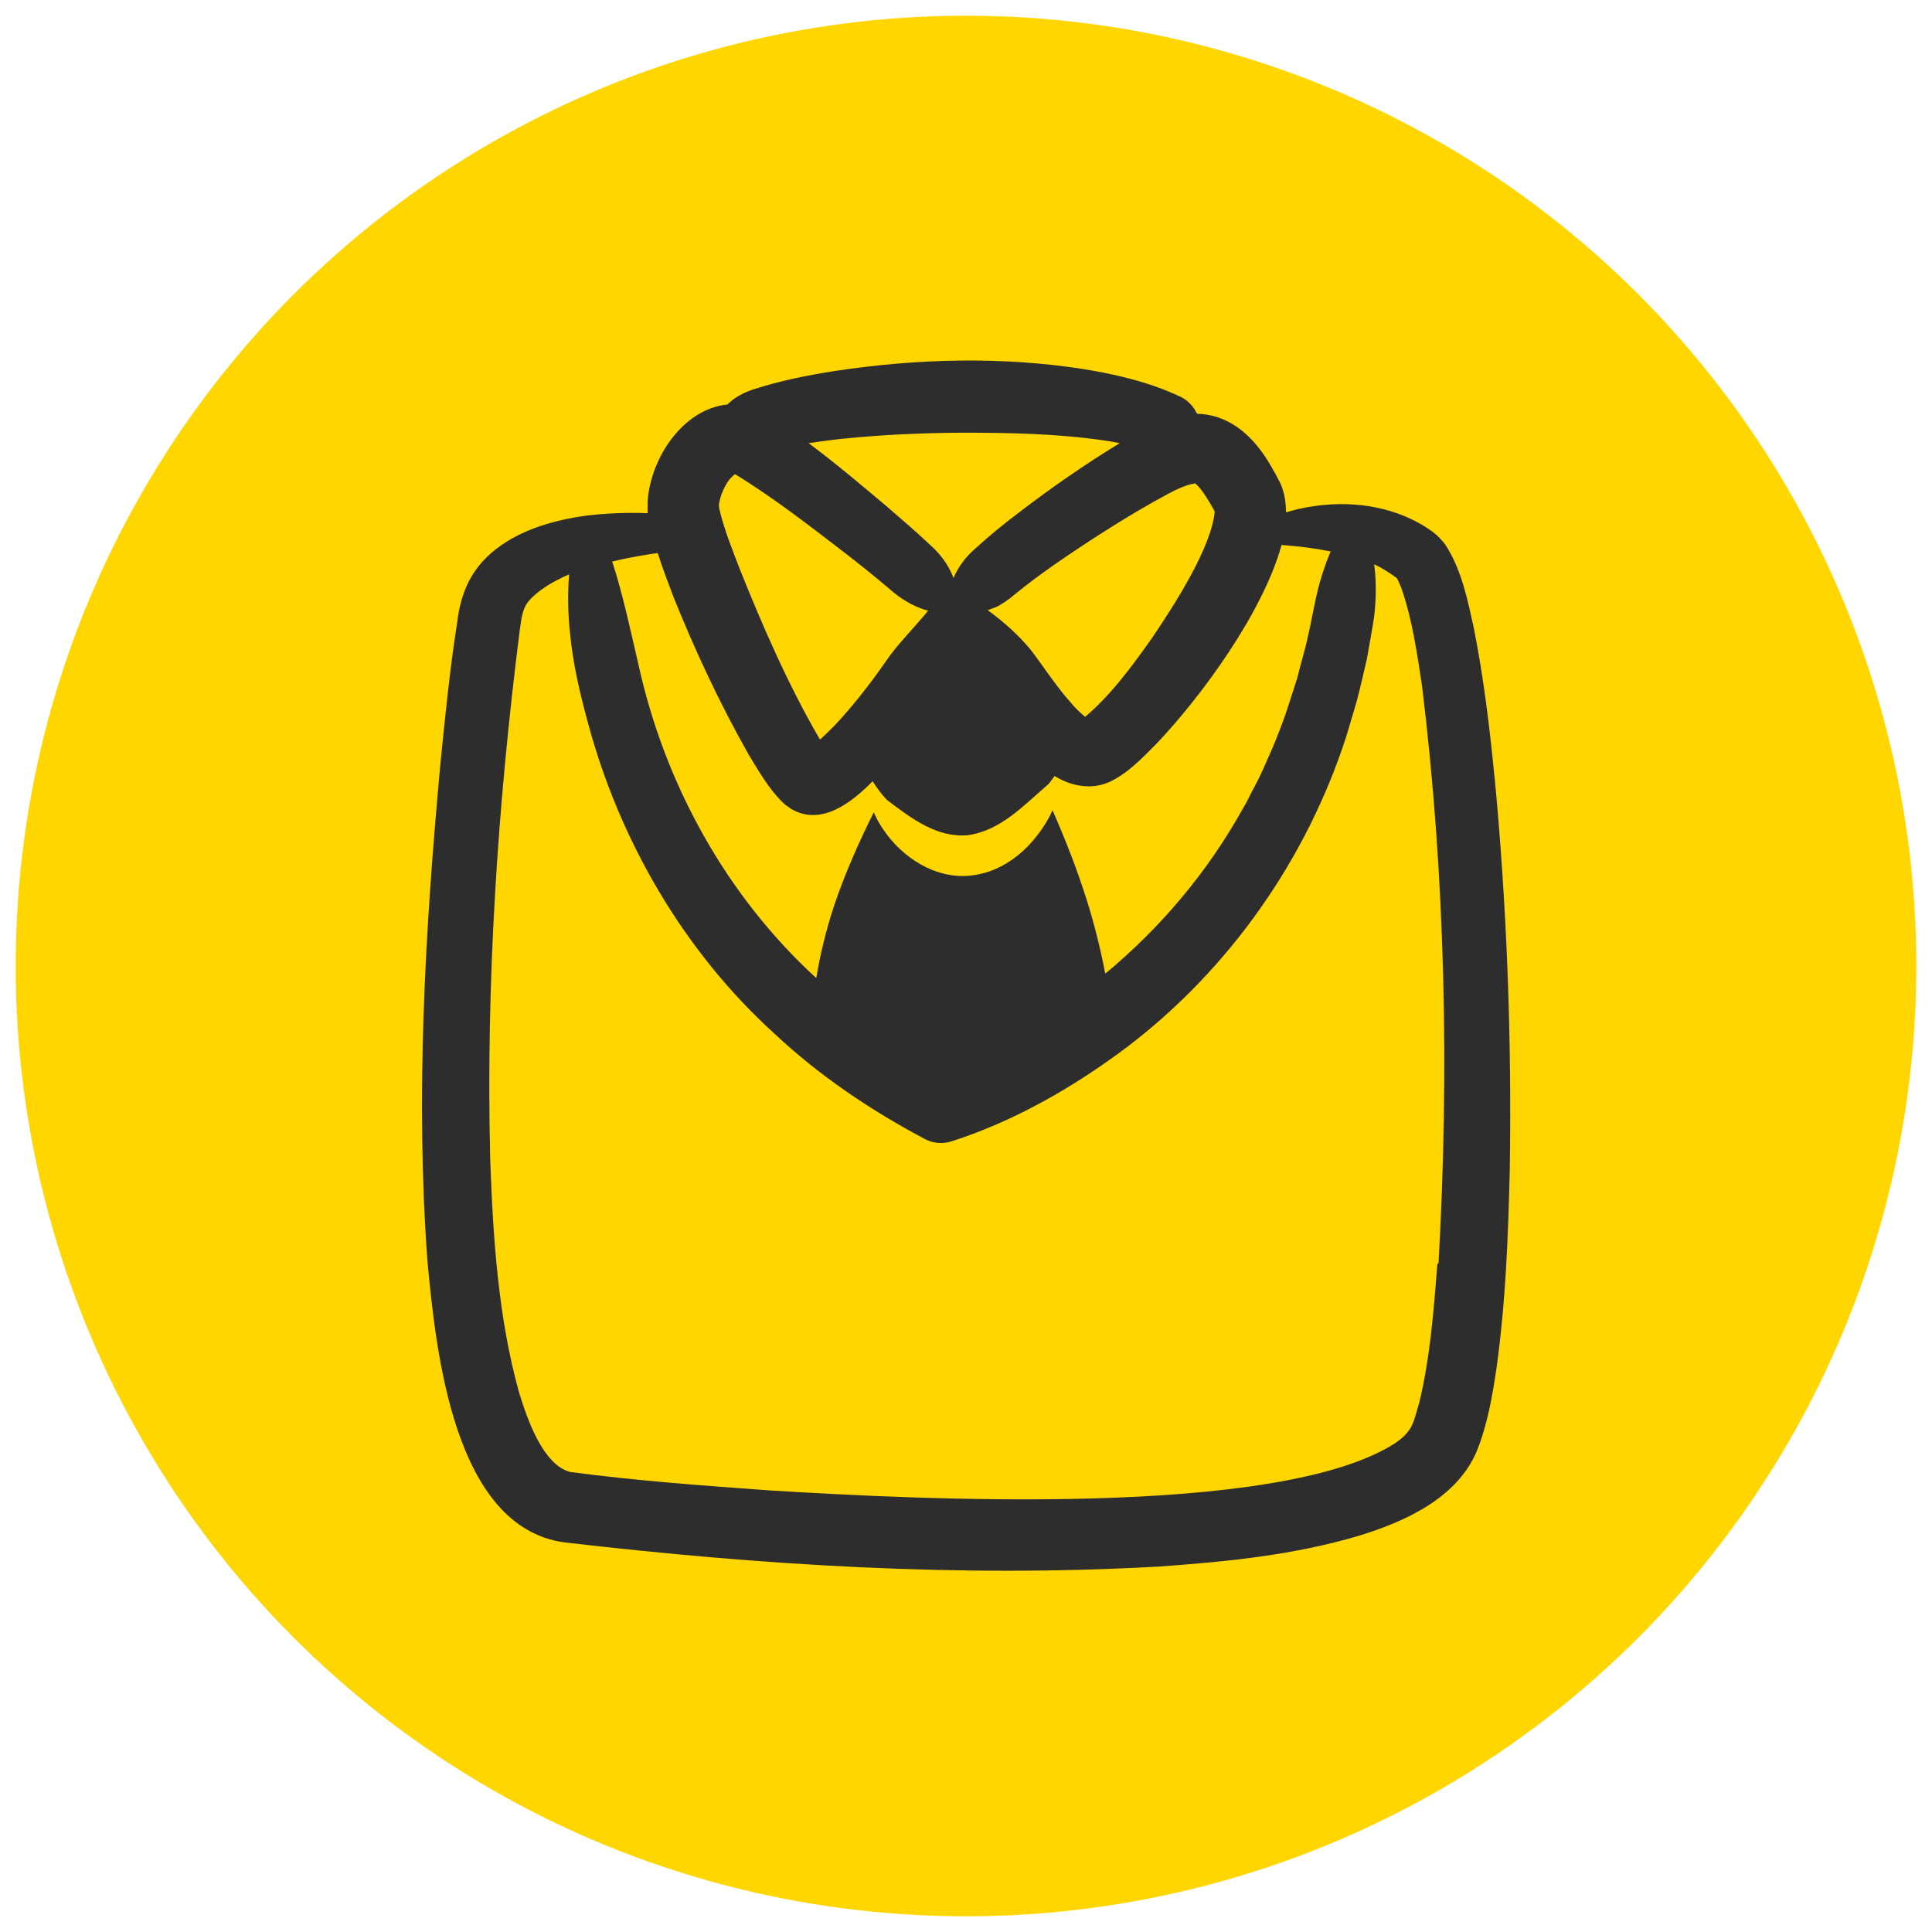 <?xml version="1.0" encoding="UTF-8"?>
<svg id="Capa_1" data-name="Capa 1" xmlns="http://www.w3.org/2000/svg" viewBox="0 0 48 48">
  <defs>
    <style>
      .cls-1 {
        fill: #ffd600;
      }

      .cls-2 {
        fill: #2d2d2d;
      }
    </style>
  </defs>
  <circle class="cls-1" cx="24" cy="24" r="23.61"/>
  <path class="cls-2" d="M37.13,19.3c-.12-1.23-.27-2.46-.51-3.68-.15-.68-.3-1.45-.7-2.07-.08-.12-.22-.26-.33-.34l-.16-.11c-.87-.55-1.92-.67-2.88-.51-.2.03-.4.08-.6.14,0-.28-.05-.58-.19-.82-.05-.09-.1-.19-.16-.29-.43-.77-1.04-1.32-1.86-1.34-.09-.19-.25-.36-.45-.44-.75-.35-1.57-.54-2.37-.67-2.06-.32-4.15-.26-6.2.05-.51.08-1.03.18-1.55.32-.27.08-.54.14-.79.28-.11.06-.22.14-.31.23-1.1.11-1.91,1.33-1.98,2.41,0,.1,0,.19,0,.29-.5-.02-1.01,0-1.52.06-.66.09-1.37.27-1.97.64-.77.48-1.13,1.1-1.24,2-.19,1.22-.31,2.43-.43,3.65-.37,4.06-.61,8.15-.31,12.24.21,2.2.64,6.6,3.4,6.98,4.91.57,9.83.88,14.78.6,1.68-.12,3.33-.28,4.98-.77,1.13-.35,2.43-.93,2.92-2.12.26-.66.38-1.36.48-2.04.23-1.65.29-3.28.33-4.94.05-3.27-.07-6.52-.38-9.77h0ZM34.69,14.4s0,0-.01-.01l.02.02s0,0,0,0h0ZM30.18,12.71c-.09.91-1,2.31-1.53,3.1-.5.71-1.03,1.44-1.69,2-.11-.09-.26-.23-.37-.37-.35-.39-.65-.86-.97-1.28-.31-.38-.67-.7-1.08-1,.06-.02.12-.05.19-.07.17-.08.34-.2.49-.33.32-.26.67-.52,1.03-.77.89-.61,1.82-1.21,2.77-1.72.19-.1.37-.19.57-.24.04-.01.05,0,.08-.02,0,0,.02,0,.02,0,.16.11.38.5.48.68h0s0,0,0,0ZM26.86,17.91s-.01,0,0,0h0ZM20.37,18.37c-.77-1.32-1.4-2.76-1.97-4.18-.19-.49-.4-1.01-.52-1.51-.01-.05-.02-.09-.02-.12,0,0,0,0,0,0,.02-.22.15-.53.3-.69.04-.04.08-.07.1-.09.97.59,1.9,1.32,2.8,2.01.36.28.72.57,1.06.86.25.22.54.4.86.5.03,0,.05.02.08.02-.03.03-.05.07-.08.1-.28.33-.59.65-.85.99-.19.27-.38.54-.58.8-.27.35-.55.69-.84.99-.11.11-.21.21-.32.31h0ZM20.08,18.59s-.02,0,0,0c0,0,0,0,0,0ZM18.22,11.77s0,0,0,0c0,0,0,0-.01,0,0,0,0,0,0,0h.01s0,0,0,0h0ZM17.86,12.57s0,.02,0,.02c0,0,0-.02,0-.02ZM20.95,10.9c.96-.1,1.93-.14,2.89-.15,1.2,0,2.39.02,3.57.19.14.02.27.04.41.07-.87.53-1.69,1.1-2.5,1.72-.37.28-.73.57-1.09.9-.22.19-.42.44-.54.73-.12-.32-.33-.6-.58-.82-.35-.33-.71-.64-1.07-.95-.64-.54-1.28-1.08-1.95-1.58.28-.04.56-.08.84-.11h0ZM16.34,13.74c.12.38.26.74.4,1.11.54,1.34,1.14,2.62,1.85,3.88.25.41.5.86.86,1.21.06.06.14.11.21.16.74.43,1.49-.15,2.02-.69.1.16.22.32.35.46.62.47,1.25.95,2.02.88.82-.12,1.37-.73,2-1.27.05-.06.1-.13.15-.2,0,0,0,0,0,0,.41.25.9.35,1.36.15.47-.22.83-.61,1.18-.96,1.12-1.18,2.64-3.26,3.1-4.93.41.03.82.08,1.22.16-.08.19-.15.38-.21.57-.17.52-.25,1.12-.38,1.65-.03.14-.1.4-.14.54-.05.17-.09.38-.15.54l-.17.53c-.11.35-.25.7-.39,1.04-.15.34-.29.68-.47,1.01-.08.14-.17.35-.26.49-.87,1.57-2.04,2.97-3.43,4.12-.12-.62-.27-1.23-.46-1.83-.24-.76-.53-1.5-.85-2.23-.02.04-.04.08-.06.13-.4.75-1.08,1.39-1.95,1.49-.88.11-1.73-.44-2.2-1.15-.09-.13-.17-.27-.23-.42-.38.76-.72,1.53-.99,2.33-.19.58-.34,1.18-.44,1.79-2.24-2.05-3.77-4.83-4.42-7.8-.2-.85-.38-1.72-.65-2.55.38-.09.77-.16,1.13-.21h0ZM35.71,31.41c-.09,1.16-.18,2.33-.45,3.44-.07.23-.11.43-.21.62-.1.16-.21.26-.38.38-2.9,1.88-11.9,1.4-15.53,1.18-1.66-.12-3.33-.24-4.98-.46-.68-.19-1.06-1.32-1.26-1.96-.52-1.86-.65-3.84-.72-5.78-.11-4.38.18-8.8.73-13.15.04-.25.05-.53.22-.74.24-.28.6-.49,1.01-.67-.04.48-.03.96.02,1.44.07.75.24,1.49.44,2.22.78,2.93,2.38,5.7,4.64,7.75,1.12,1.05,2.4,1.91,3.74,2.62.19.1.42.13.65.06,1.59-.51,3.06-1.36,4.39-2.36,2.54-1.94,4.45-4.67,5.43-7.71.06-.21.2-.66.26-.88.09-.33.17-.71.25-1.04.05-.28.14-.78.18-1.05.05-.43.06-.87,0-1.3.2.09.38.21.56.34h0s0,0,0,0l.02.03c.04.09.09.19.12.29.25.74.37,1.57.49,2.36.58,4.74.68,9.57.41,14.34h0Z"/>
</svg>